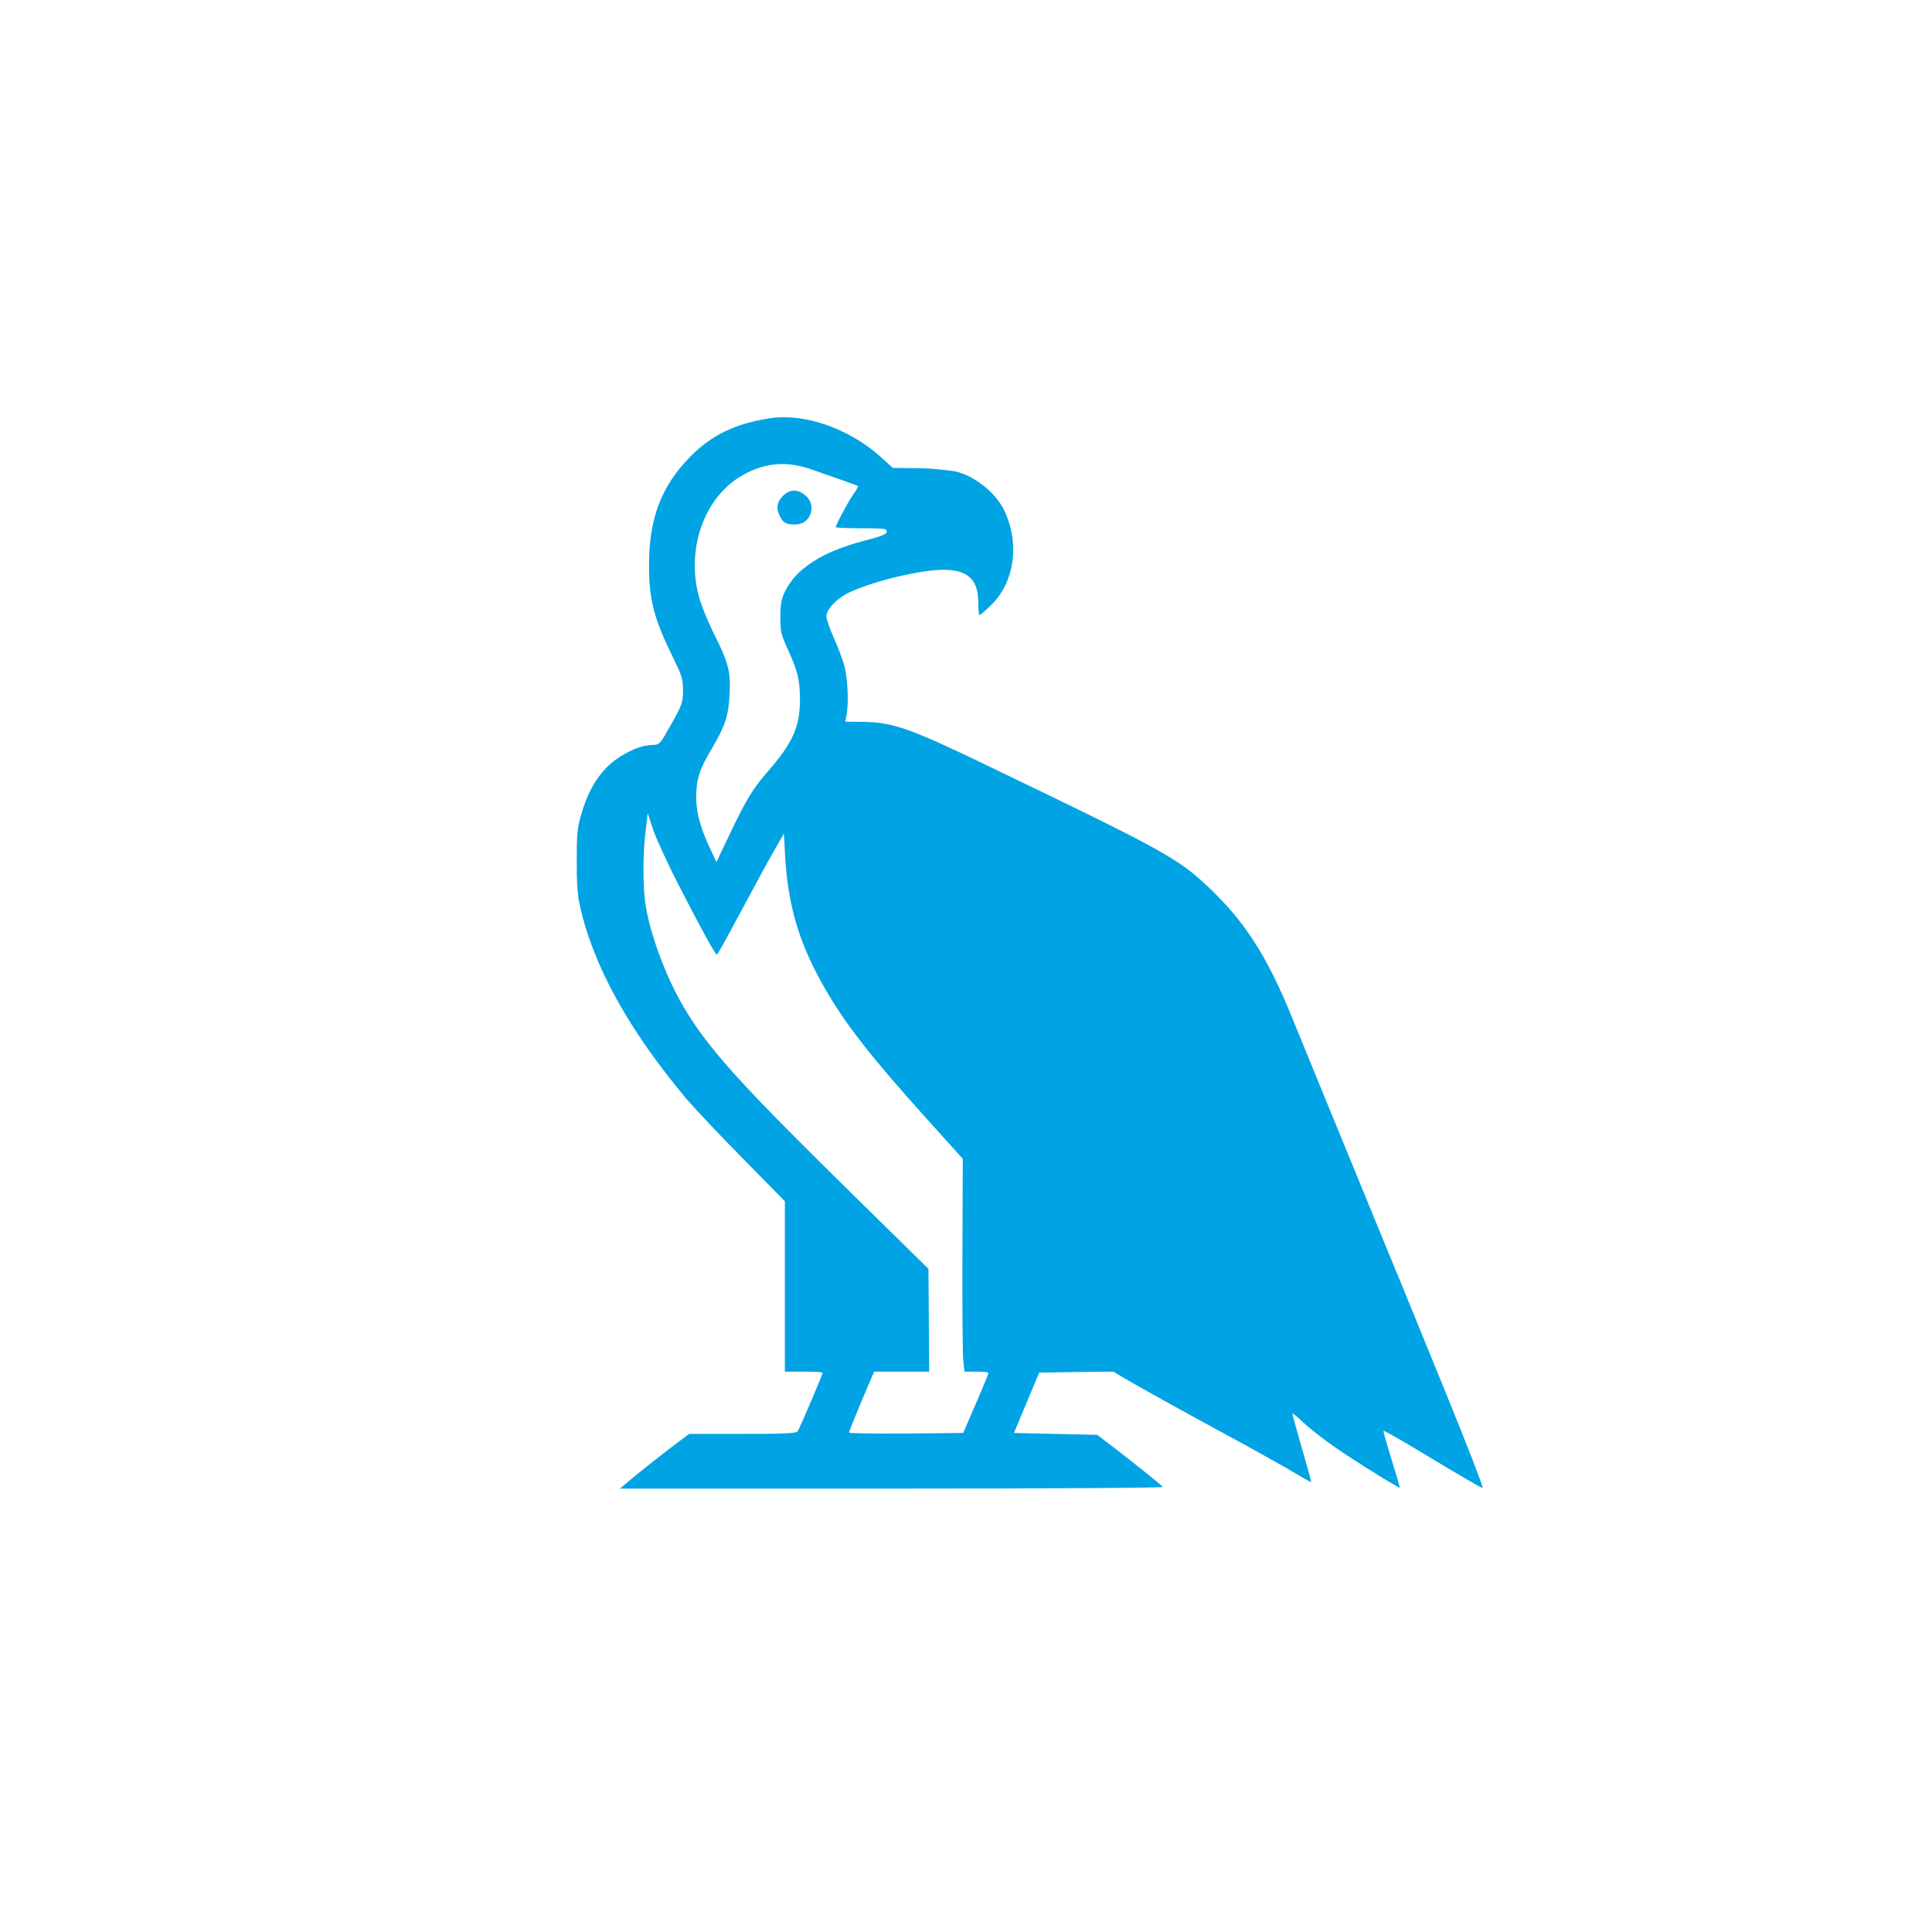 <?xml version="1.0" standalone="no"?>
<!DOCTYPE svg PUBLIC "-//W3C//DTD SVG 20010904//EN"
 "http://www.w3.org/TR/2001/REC-SVG-20010904/DTD/svg10.dtd">
<svg version="1.0" xmlns="http://www.w3.org/2000/svg"
 width="1024pt" height="1024pt" viewBox="0 0 1024 1024"
 preserveAspectRatio="xMidYMid meet">

<g transform="translate(0,1024) scale(0.1,-0.1)"
fill="#00a3e4" stroke="none">
<path d="M4080 8023 c-183 -28 -308 -89 -420 -202 -155 -157 -220 -328 -220
-576 0 -185 26 -285 129 -494 46 -94 51 -111 51 -170 0 -69 -4 -78 -90 -228
-29 -51 -38 -60 -63 -61 -50 -1 -91 -13 -149 -44 -113 -60 -188 -160 -234
-313 -24 -80 -27 -107 -27 -250 -1 -120 3 -181 16 -243 70 -318 258 -660 566
-1027 42 -49 176 -192 299 -316 l222 -226 0 -452 0 -451 100 0 c55 0 100 -2
100 -6 0 -9 -123 -299 -133 -311 -7 -10 -78 -13 -292 -13 l-282 0 -50 -37
c-73 -54 -227 -176 -275 -217 l-42 -36 1444 0 c842 0 1440 4 1434 9 -23 22
-138 114 -239 192 l-109 84 -221 5 -221 5 67 160 67 160 196 3 197 2 57 -34
c56 -34 341 -192 497 -276 158 -85 371 -204 433 -242 34 -21 62 -35 62 -32 0
3 -22 83 -50 179 -27 96 -50 177 -50 181 0 5 17 -8 38 -27 62 -59 148 -125
255 -195 125 -82 277 -175 277 -169 0 2 -20 70 -45 151 -25 81 -44 148 -42
150 2 3 78 -40 168 -94 252 -152 354 -211 357 -208 4 5 -88 242 -198 511 -56
138 -126 309 -155 380 -29 72 -100 245 -158 385 -236 574 -452 1102 -494 1205
-134 332 -252 518 -448 703 -161 152 -234 193 -1140 629 -440 213 -531 245
-692 247 l-93 1 7 35 c12 63 6 194 -11 259 -10 35 -35 103 -57 151 -21 48 -39
99 -39 114 0 38 60 99 130 130 130 59 373 116 491 116 128 0 184 -52 184 -172
0 -38 3 -68 6 -68 4 0 29 21 57 48 131 122 160 339 70 516 -49 95 -174 188
-271 200 -94 12 -136 15 -223 15 l-92 1 -65 59 c-165 149 -405 233 -587 204z
m230 -274 c47 -17 119 -42 160 -56 41 -15 77 -28 78 -29 2 -1 -10 -23 -28 -48
-29 -43 -90 -158 -90 -170 0 -3 61 -6 135 -6 122 0 135 -2 135 -17 0 -14 -25
-25 -123 -50 -222 -59 -358 -147 -417 -269 -19 -40 -24 -65 -24 -134 0 -79 3
-92 42 -177 51 -114 61 -155 62 -259 0 -145 -37 -229 -167 -379 -84 -96 -120
-156 -208 -342 l-68 -142 -29 62 c-54 113 -78 200 -78 280 0 96 17 149 83 260
71 120 88 172 94 288 7 117 -7 169 -82 318 -29 58 -62 138 -74 176 -83 265 20
558 235 672 118 63 231 70 364 22z m-711 -2204 c123 -239 192 -365 201 -365 3
0 59 101 125 225 66 124 145 269 175 321 l55 96 6 -114 c15 -267 73 -464 206
-698 109 -193 251 -374 553 -709 l183 -203 -2 -511 c-1 -280 1 -534 5 -563 l6
-54 64 0 c35 0 64 -3 63 -7 0 -5 -30 -78 -67 -163 l-67 -155 -303 -3 c-166 -1
-302 1 -302 5 0 5 30 79 66 166 l67 157 146 0 146 0 -2 272 -2 273 -392 385
c-615 604 -783 790 -913 1016 -92 159 -174 385 -196 539 -13 94 -13 266 2 380
l11 94 29 -87 c16 -48 78 -181 137 -297z"/>
<path d="M4149 7611 c-32 -33 -37 -67 -14 -110 16 -33 33 -41 81 -41 81 0 116
102 53 154 -41 35 -83 34 -120 -3z"/>
</g>
</svg>

